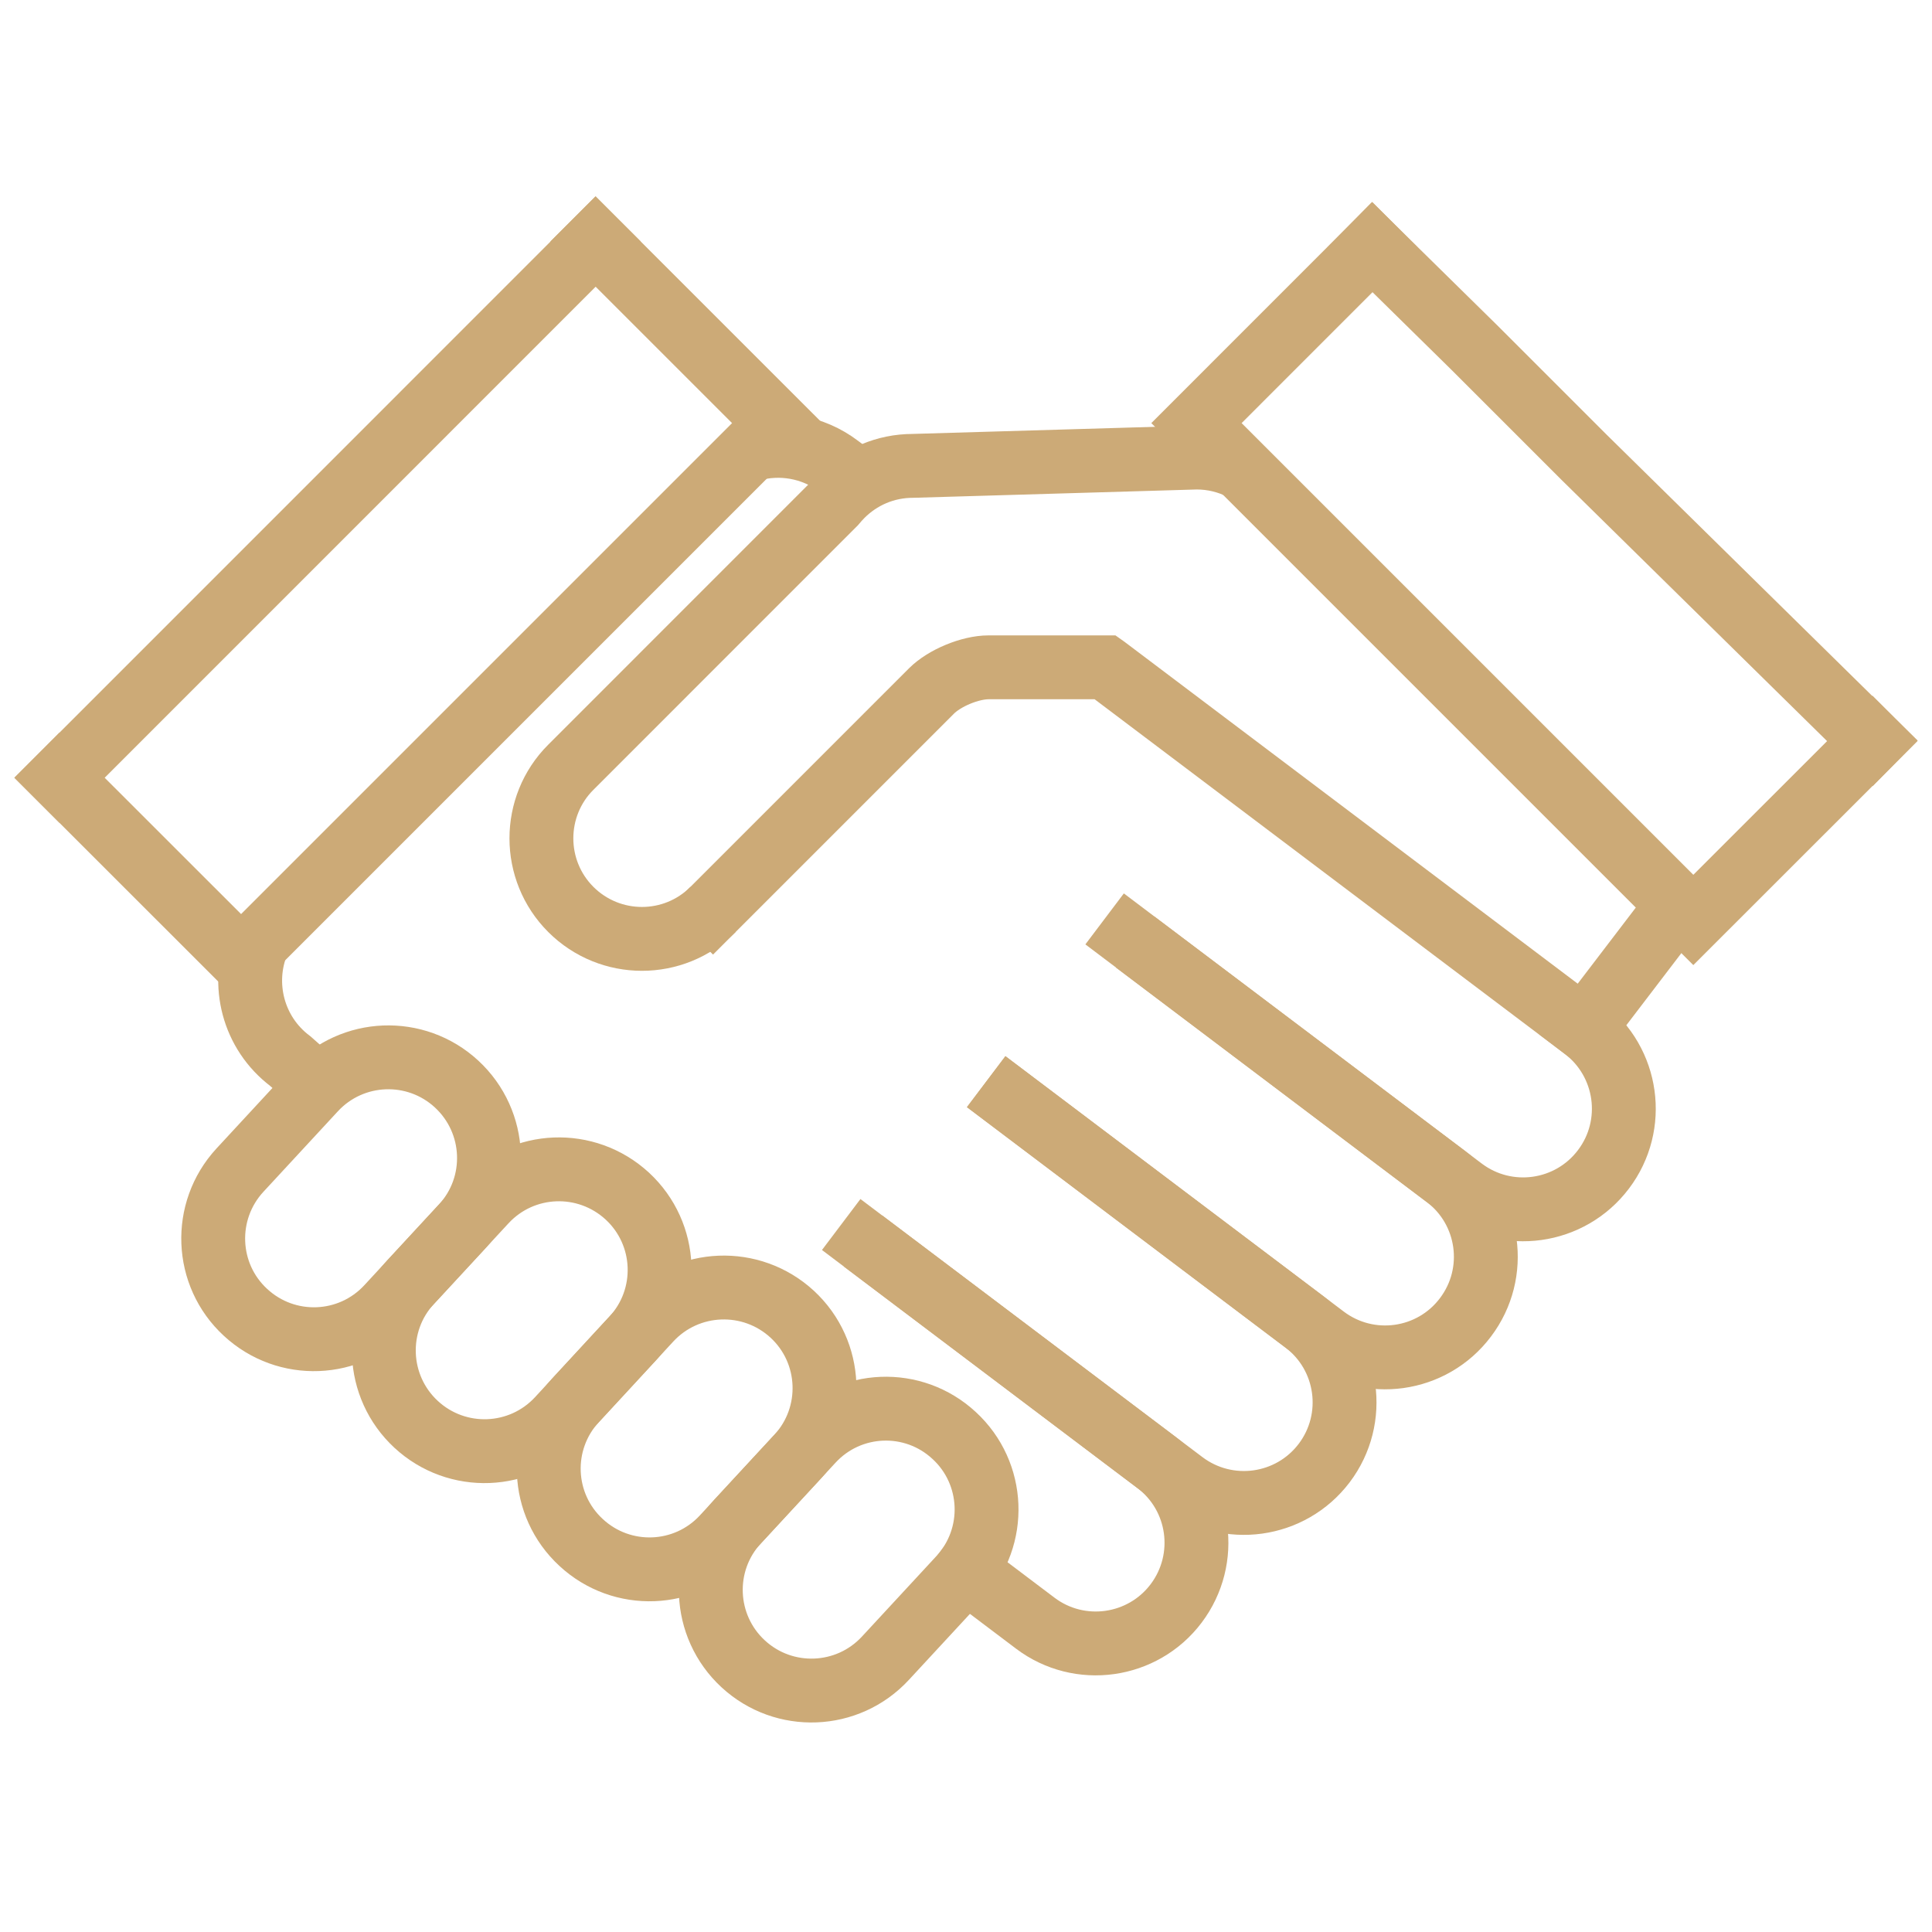 <?xml version="1.0" encoding="utf-8"?>
<!-- Generator: Adobe Illustrator 16.0.0, SVG Export Plug-In . SVG Version: 6.00 Build 0)  -->
<!DOCTYPE svg PUBLIC "-//W3C//DTD SVG 1.1//EN" "http://www.w3.org/Graphics/SVG/1.1/DTD/svg11.dtd">
<svg version="1.1" id="Warstwa_1" xmlns="http://www.w3.org/2000/svg" xmlns:xlink="http://www.w3.org/1999/xlink" x="0px" y="0px"
	 width="121.015px" height="121.015px" viewBox="0 0 121.015 121.015" enable-background="new 0 0 121.015 121.015"
	 xml:space="preserve">
<g>
	<path fill="none" stroke="#CCAA77" stroke-width="4" stroke-miterlimit="10" d="M47.015,28.167
		c1.835-0.518,3.885-0.203,5.523,1.039l1.273,0.955"/>
	<path fill="none" stroke="#CCAA77" stroke-width="4" stroke-linecap="square" stroke-miterlimit="10" d="M72.693,60.207
		l17.868,13.48c2.776,2.094,3.335,6.046,1.233,8.826l0,0c-2.093,2.784-6.049,3.335-8.828,1.238L63.368,68.955"/>
	<path fill="none" stroke="#CCAA77" stroke-width="4" stroke-linecap="square" stroke-miterlimit="10" d="M63.368,68.96
		l18.342,13.844c2.781,2.097,3.335,6.05,1.239,8.831l0,0c-2.102,2.78-6.052,3.328-8.834,1.233L55.65,78.934"/>
	<path fill="none" stroke="#CCAA77" stroke-width="4" stroke-miterlimit="10" d="M16.136,59.041
		c-1.057,2.586-0.293,5.66,2.043,7.421l1.755,1.553"/>
	<path fill="none" stroke="#CCAA77" stroke-width="4" stroke-linecap="square" stroke-miterlimit="10" d="M54.287,77.905
		l18.15,13.699c2.781,2.094,3.329,6.047,1.233,8.831l0,0c-2.094,2.774-6.053,3.332-8.828,1.233l-4.345-3.28"/>
	<path fill="none" stroke="#CCAA77" stroke-width="4" stroke-linecap="square" stroke-miterlimit="10" d="M59.767,89.917
		c-2.557-2.373-6.543-2.215-8.904,0.348l-4.668,5.046c-2.364,2.558-2.2,6.546,0.353,8.905l0,0c2.556,2.364,6.546,2.208,8.91-0.348
		l4.664-5.041C62.487,96.263,62.326,92.275,59.767,89.917L59.767,89.917z"/>
	<path fill="none" stroke="#CCAA77" stroke-width="4" stroke-linecap="square" stroke-miterlimit="10" d="M49.623,82.32
		c-2.562-2.361-6.549-2.204-8.913,0.345l-4.665,5.049c-2.364,2.563-2.203,6.548,0.356,8.905l0,0
		c2.556,2.368,6.543,2.216,8.907-0.343l4.661-5.043C52.334,88.67,52.176,84.68,49.623,82.32L49.623,82.32z"/>
	<path fill="none" stroke="#CCAA77" stroke-width="4" stroke-linecap="square" stroke-miterlimit="10" d="M39.29,74.917
		c-2.565-2.358-6.543-2.208-8.908,0.351l-4.67,5.049c-2.361,2.553-2.197,6.544,0.355,8.903l0,0c2.56,2.365,6.543,2.211,8.911-0.343
		l4.661-5.05C42.004,81.269,41.85,77.283,39.29,74.917L39.29,74.917z"/>
	<path fill="none" stroke="#CCAA77" stroke-width="4" stroke-linecap="square" stroke-miterlimit="10" d="M28.602,67.903
		c-2.556-2.363-6.546-2.207-8.908,0.349l-4.667,5.045c-2.361,2.562-2.204,6.555,0.352,8.907l0,0c2.56,2.371,6.546,2.214,8.911-0.345
		l4.664-5.047C31.319,74.256,31.159,70.269,28.602,67.903L28.602,67.903z"/>
	<path fill="none" stroke="#CCAA77" stroke-width="4" stroke-miterlimit="10" d="M44.662,56.964c-2.457,2.46-6.444,2.46-8.908,0
		c-1.224-1.223-1.842-2.836-1.842-4.453c0-1.618,0.619-3.234,1.842-4.452l16.505-16.508c0.158-0.19,0.312-0.355,0.464-0.513
		c1.152-1.156,2.717-1.858,4.469-1.858l17.75-0.521c1.021,0,1.981,0.241,2.834,0.672"/>
	<path fill="none" stroke="#CCAA77" stroke-width="4" stroke-linecap="square" stroke-miterlimit="10" d="M44.662,56.964
		l13.683-13.683c0.815-0.815,2.425-1.482,3.578-1.482h7.309l0.024,0.017l29.951,22.593c2.775,2.1,3.332,6.055,1.232,8.832l0,0
		c-2.095,2.78-6.052,3.335-8.833,1.236l-20.82-15.715"/>
	
		<line fill="none" stroke="#CCAA77" stroke-width="4" stroke-linecap="square" stroke-miterlimit="10" x1="105.113" y1="56.671" x2="99.207" y2="64.409"/>
	<polyline fill="none" stroke="#CCAA77" stroke-width="4" stroke-linecap="square" stroke-miterlimit="10" points="117.288,46.406 
		106.065,57.623 74.943,26.502 85.958,15.485 	"/>
	<polyline fill="none" stroke="#CCAA77" stroke-width="4" stroke-linecap="square" stroke-miterlimit="10" points="117.282,46.407 
		99.222,28.643 92.308,21.73 85.958,15.485 	"/>
	<polyline fill="none" stroke="#CCAA77" stroke-width="4" stroke-linecap="square" stroke-miterlimit="10" points="37.302,15.124 
		48.683,26.502 15.101,60.083 3.727,48.715 	"/>
	
		<line fill="none" stroke="#CCAA77" stroke-width="4" stroke-linecap="square" stroke-miterlimit="10" x1="107.416" y1="46.7" x2="107.416" y2="46.7"/>
	
		<line fill="none" stroke="#CCAA77" stroke-width="4" stroke-linecap="square" stroke-miterlimit="10" x1="14.103" y1="48.531" x2="14.103" y2="48.531"/>
	
		<line fill="none" stroke="#CCAA77" stroke-width="4" stroke-linecap="square" stroke-miterlimit="10" x1="37.309" y1="15.131" x2="3.73" y2="48.715"/>
</g>
</svg>

